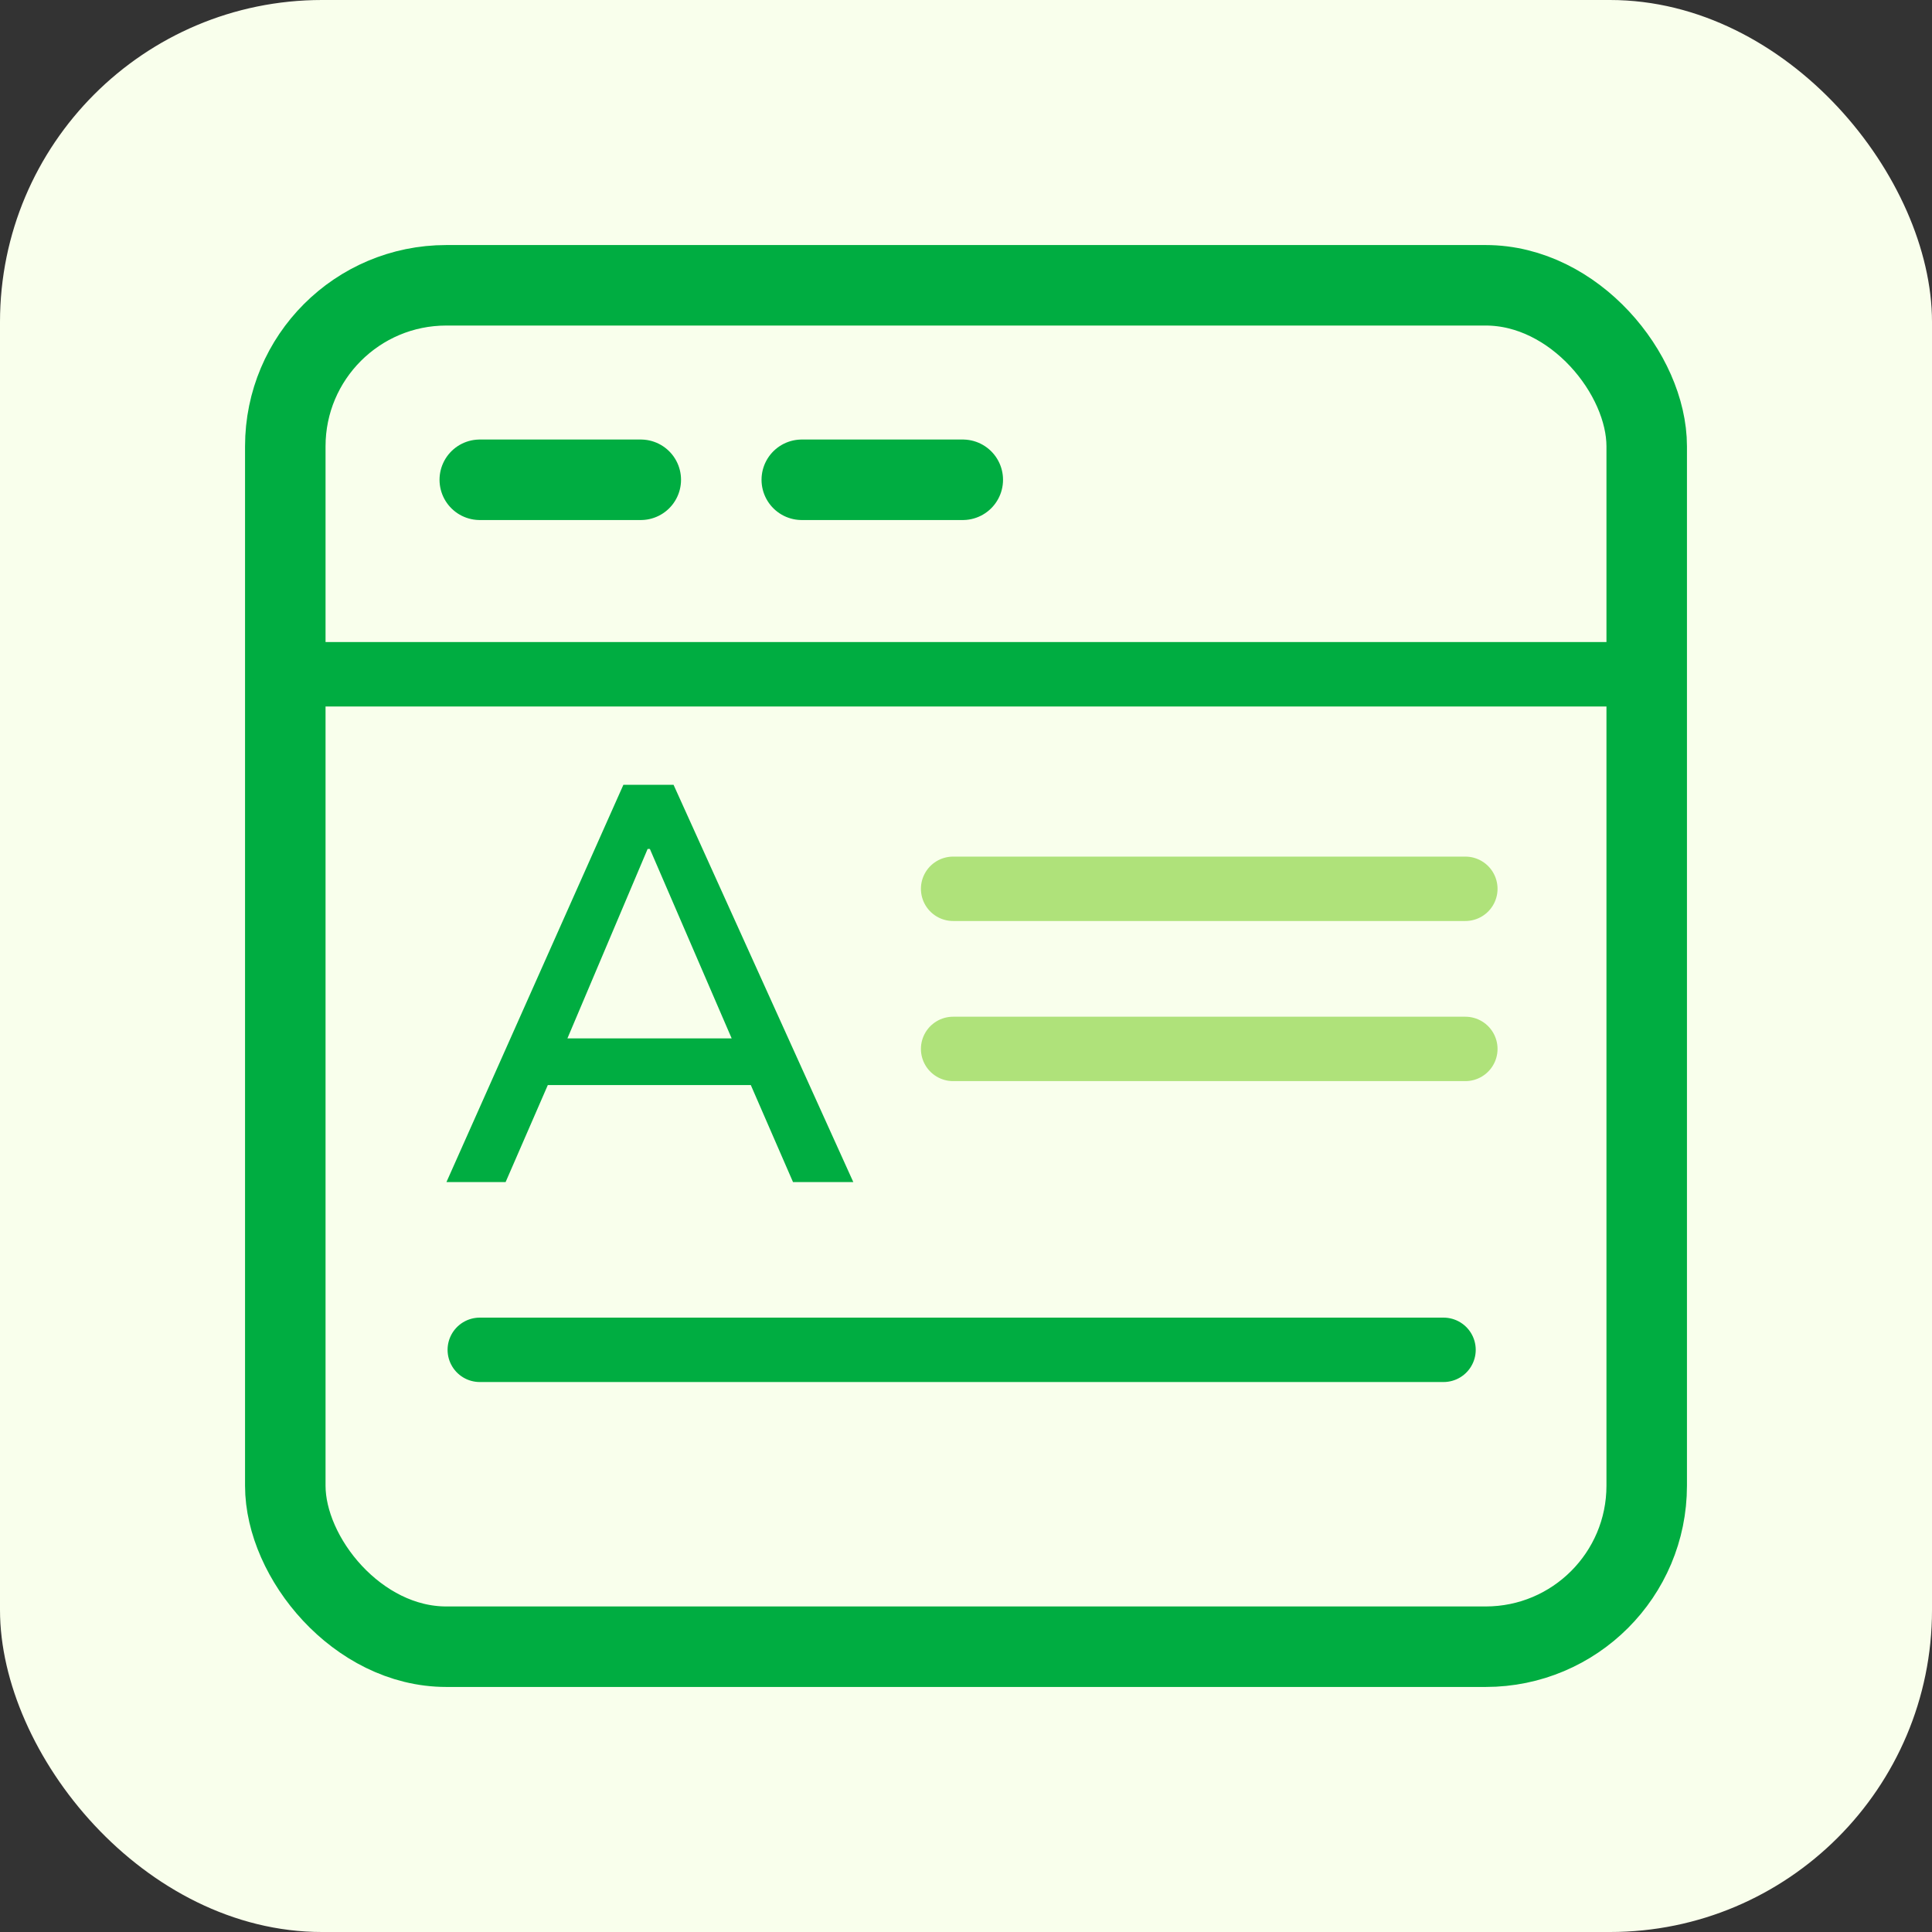 <svg width="24" height="24" viewBox="0 0 24 24" fill="none" xmlns="http://www.w3.org/2000/svg">
<rect x="0" y="0" width="24" height="24" fill="#333333" stroke="none"/>
<rect width="24" height="24" rx="4" fill="#F9FFEC"/>
<rect x="3.544" y="3.544" width="16.912" height="16.912" rx="2" stroke="#00AD41"/>
<path d="M3.544 8.376H20.456" stroke="#00AD41" stroke-width="0.8" stroke-linecap="round"/>
<path d="M11.84 11.041H18.203" stroke="#AFE27A" stroke-width="0.8" stroke-linecap="round"/>
<path d="M11.84 13.03H18.203" stroke="#AFE27A" stroke-width="0.8" stroke-linecap="round"/>
<path d="M5.96 16.768H17.932" stroke="#00AD41" stroke-width="0.8" stroke-linecap="round"/>
<path d="M5.96 5.96H13.208" stroke="#00AD41" stroke-linecap="round" stroke-dasharray="2 2"/>
<path d="M5.546 14.684L7.744 9.749H8.367L10.6 14.684H9.851L9.242 13.284L9.55 13.479H6.561L6.89 13.284L6.281 14.684H5.546ZM8.045 10.546L6.981 13.059L6.813 12.899H9.298L9.158 13.059L8.073 10.546H8.045Z" fill="#00AD41"/>
</svg>
